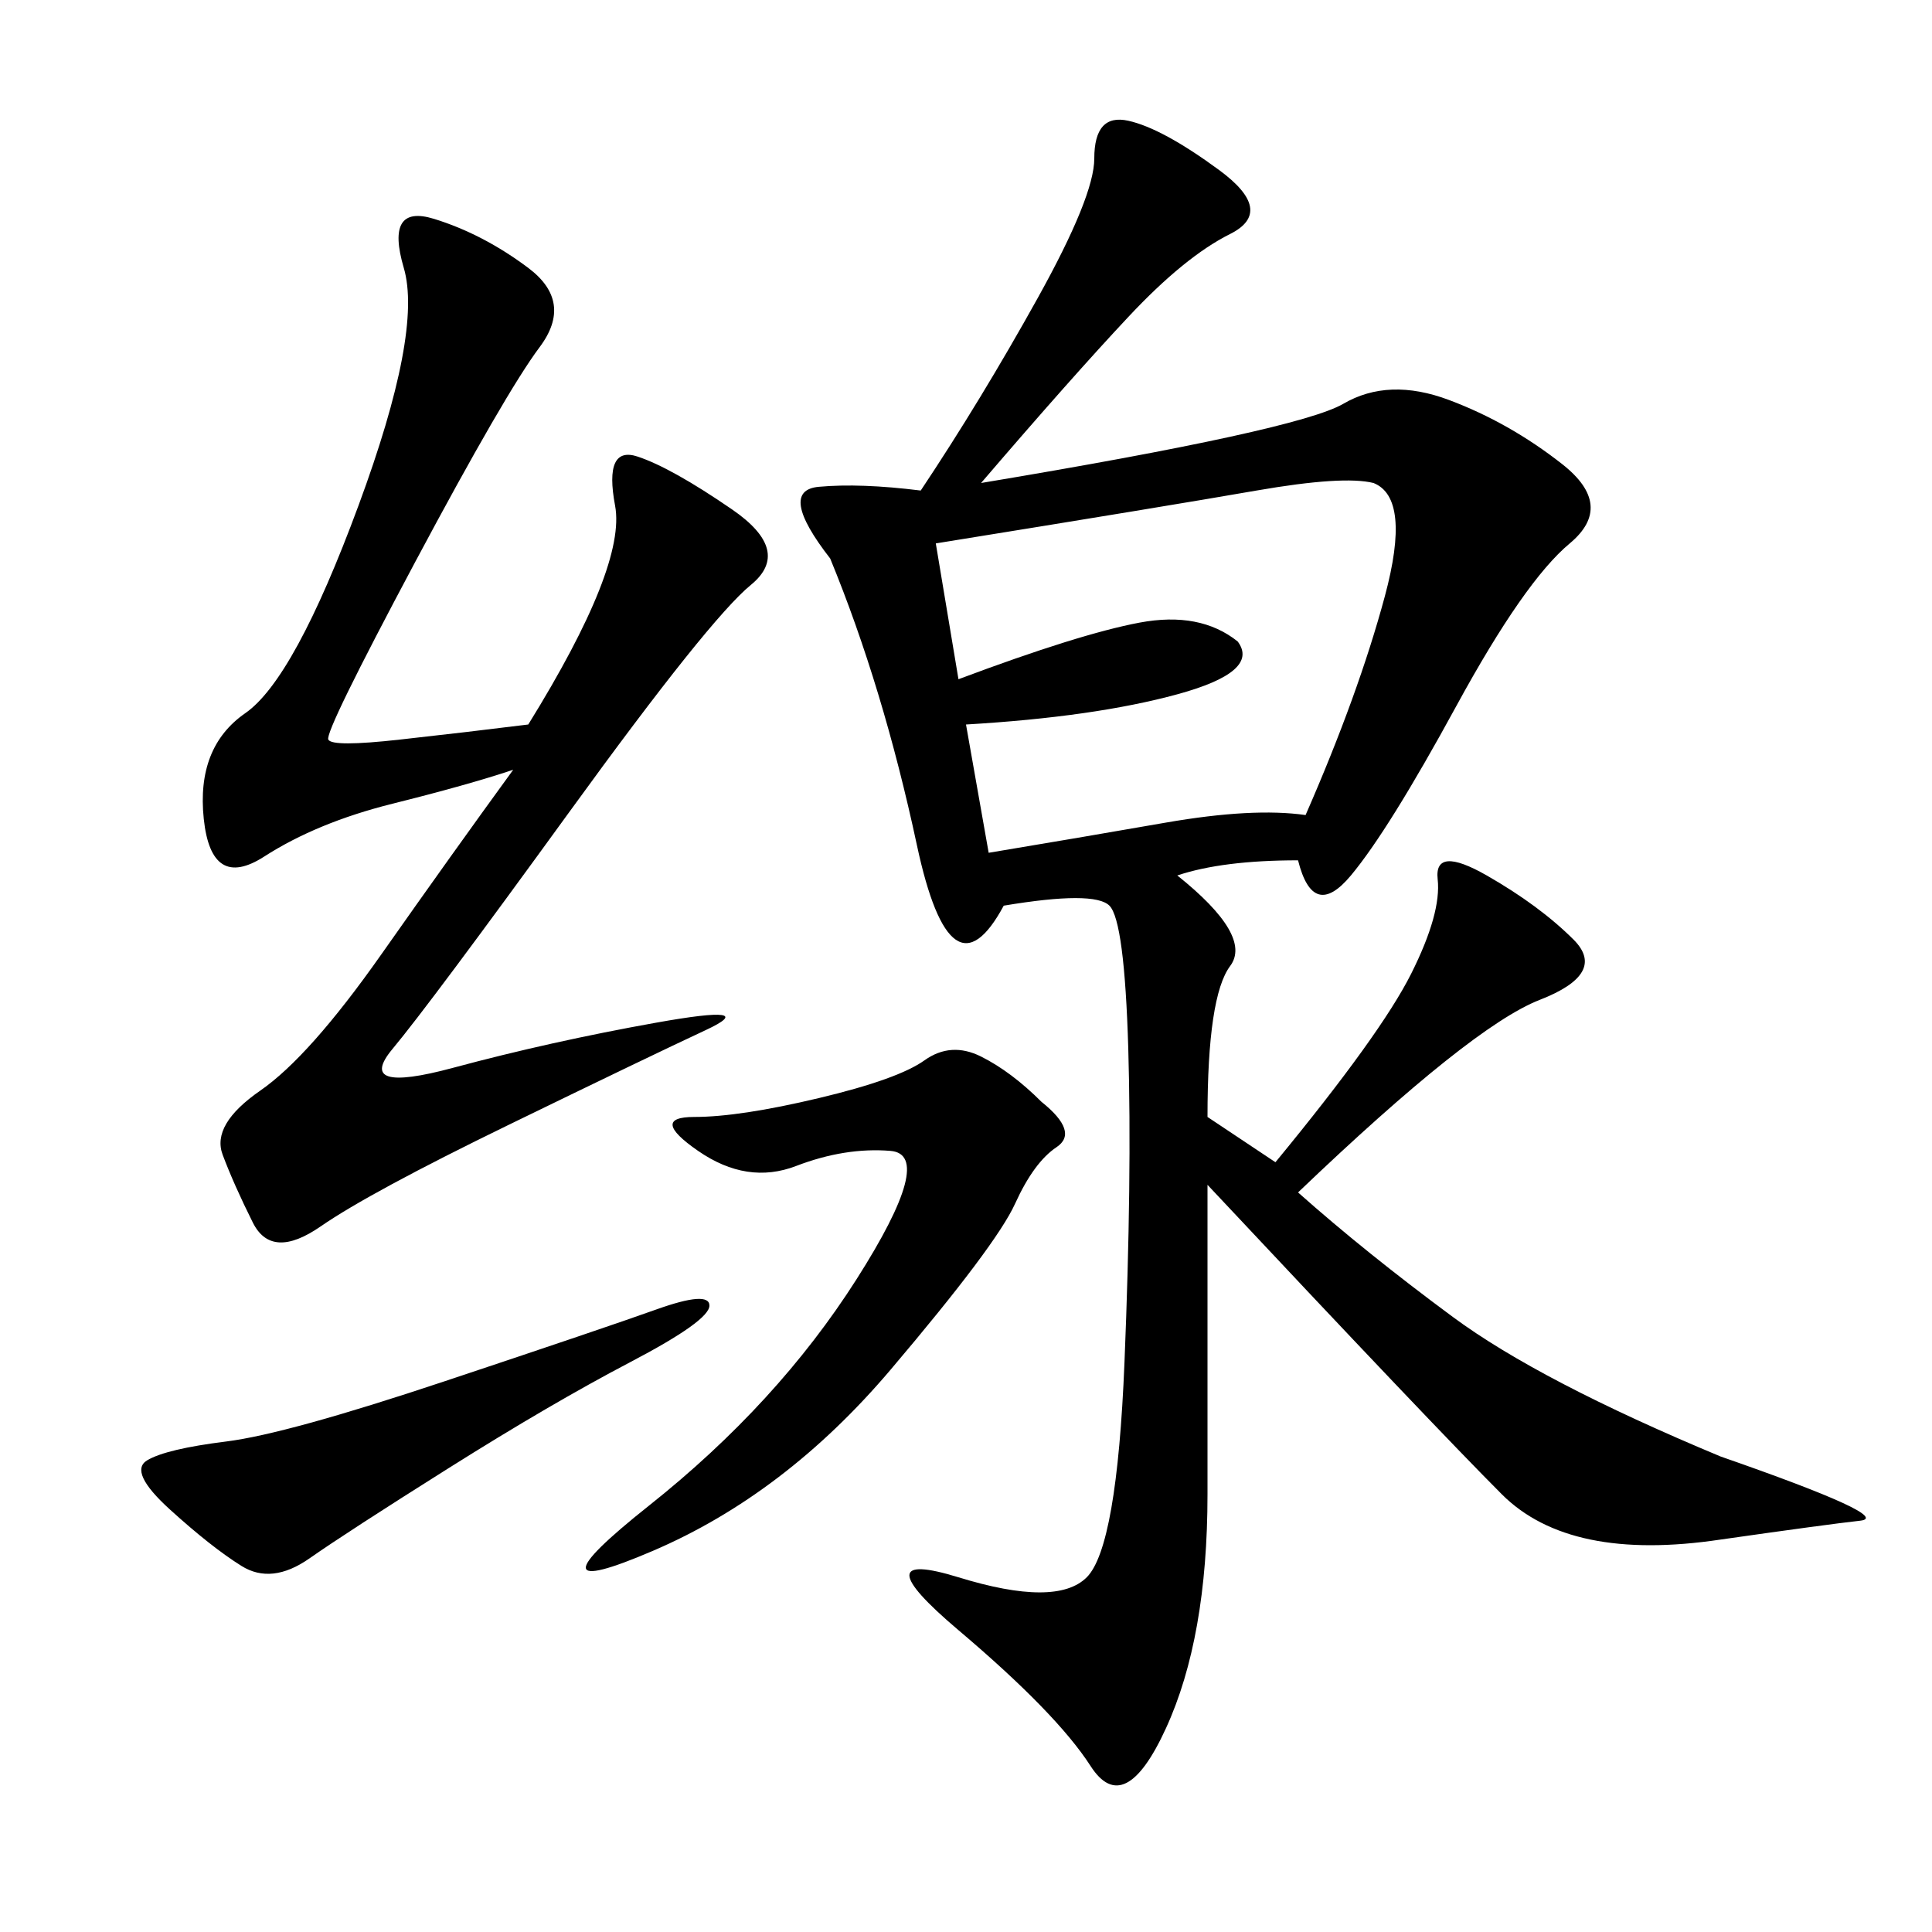 <svg xmlns="http://www.w3.org/2000/svg" xmlns:xlink="http://www.w3.org/1999/xlink" width="300" height="300"><path d="M152.34 75Q201.56 66.80 208.59 62.70Q215.63 58.59 225 62.11Q234.38 65.63 242.58 72.07Q250.78 78.52 243.75 84.38Q236.72 90.23 226.17 109.57Q215.63 128.91 209.77 135.94Q203.91 142.97 201.56 133.59L201.56 133.59Q189.84 133.59 182.81 135.94L182.81 135.94Q194.53 145.31 191.02 150Q187.50 154.69 187.50 173.44L187.50 173.44L198.05 180.47Q214.45 160.55 219.14 151.17Q223.83 141.80 223.24 136.52Q222.66 131.25 230.86 135.94Q239.06 140.63 244.34 145.90Q249.61 151.17 239.06 155.27Q228.52 159.38 201.56 185.16L201.56 185.16Q212.11 194.53 225.59 204.49Q239.06 214.45 267.19 226.17L267.19 226.17Q294.14 235.55 288.87 236.13Q283.59 236.72 267.19 239.06L267.19 239.06Q243.75 242.58 233.20 232.03Q222.66 221.48 187.50 183.98L187.50 183.98L187.50 232.03Q187.50 254.30 181.05 268.36Q174.61 282.42 169.34 274.22Q164.06 266.02 148.83 253.13Q133.59 240.23 148.83 244.92Q164.06 249.61 168.75 244.92Q173.44 240.23 174.61 211.52Q175.78 182.81 175.20 162.89Q174.61 142.97 172.27 140.63Q169.92 138.28 155.86 140.63L155.86 140.63Q147.66 155.86 142.38 131.25Q137.11 106.64 128.91 86.72L128.91 86.72Q120.70 76.17 127.15 75.59Q133.59 75 142.97 76.17L142.97 76.17Q152.34 62.11 161.13 46.29Q169.92 30.47 169.92 24.61L169.92 24.61Q169.92 17.58 175.20 18.75Q180.47 19.92 189.26 26.37Q198.05 32.81 191.02 36.33Q183.98 39.84 175.20 49.22Q166.41 58.59 152.34 75L152.34 75ZM82.03 112.50Q97.27 87.89 95.51 78.52Q93.75 69.14 99.02 70.90Q104.30 72.66 113.67 79.10Q123.05 85.55 116.60 90.82Q110.16 96.09 88.48 125.98Q66.80 155.86 60.94 162.89Q55.08 169.92 70.31 165.82Q85.55 161.72 101.95 158.79Q118.36 155.86 109.57 159.96Q100.78 164.06 79.10 174.61Q57.42 185.16 49.80 190.43Q42.19 195.70 39.26 189.84Q36.33 183.98 34.57 179.30Q32.81 174.61 40.43 169.34Q48.05 164.06 59.18 148.24Q70.31 132.42 79.69 119.53L79.69 119.53Q72.66 121.88 60.94 124.80Q49.22 127.73 41.02 133.01Q32.81 138.28 31.64 127.15Q30.47 116.02 38.09 110.74Q45.70 105.47 55.66 78.52Q65.63 51.56 62.70 41.60Q59.77 31.64 67.38 33.98Q75 36.33 82.03 41.60Q89.06 46.88 83.79 53.91Q78.52 60.94 64.45 87.30Q50.39 113.67 50.98 114.84Q51.56 116.02 62.11 114.84Q72.66 113.67 82.03 112.50L82.03 112.50ZM148.83 105.47Q167.58 98.44 176.95 96.68Q186.33 94.92 192.19 99.61L192.19 99.61Q195.70 104.30 182.81 107.81Q169.92 111.33 150 112.50L150 112.50L153.52 132.42Q167.58 130.08 181.05 127.73Q194.53 125.39 202.73 126.56L202.73 126.56Q210.94 107.81 215.04 92.58Q219.14 77.34 213.28 75L213.28 75Q208.59 73.83 195.12 76.17Q181.64 78.52 145.31 84.38L145.31 84.38L148.83 105.47ZM161.72 171.09Q167.58 175.78 164.06 178.13Q160.55 180.47 157.62 186.91Q154.69 193.36 138.28 212.70Q121.88 232.03 101.37 240.82Q80.86 249.61 100.78 233.79Q120.70 217.97 133.01 198.63Q145.31 179.30 138.28 178.71Q131.25 178.13 123.63 181.05Q116.02 183.98 108.40 178.71Q100.78 173.44 107.81 173.44L107.81 173.44Q114.84 173.44 127.15 170.51Q139.45 167.58 143.55 164.65Q147.66 161.72 152.34 164.06Q157.03 166.41 161.72 171.09L161.72 171.09ZM110.16 202.73Q110.16 205.08 97.85 211.52Q85.55 217.97 69.73 227.93Q53.91 237.89 48.05 241.99Q42.19 246.09 37.50 243.16Q32.81 240.23 26.37 234.38Q19.92 228.52 22.85 226.76Q25.78 225 35.16 223.83Q44.53 222.66 69.14 214.45Q93.75 206.25 101.95 203.32Q110.16 200.39 110.16 202.73L110.16 202.73Z"/></svg>
